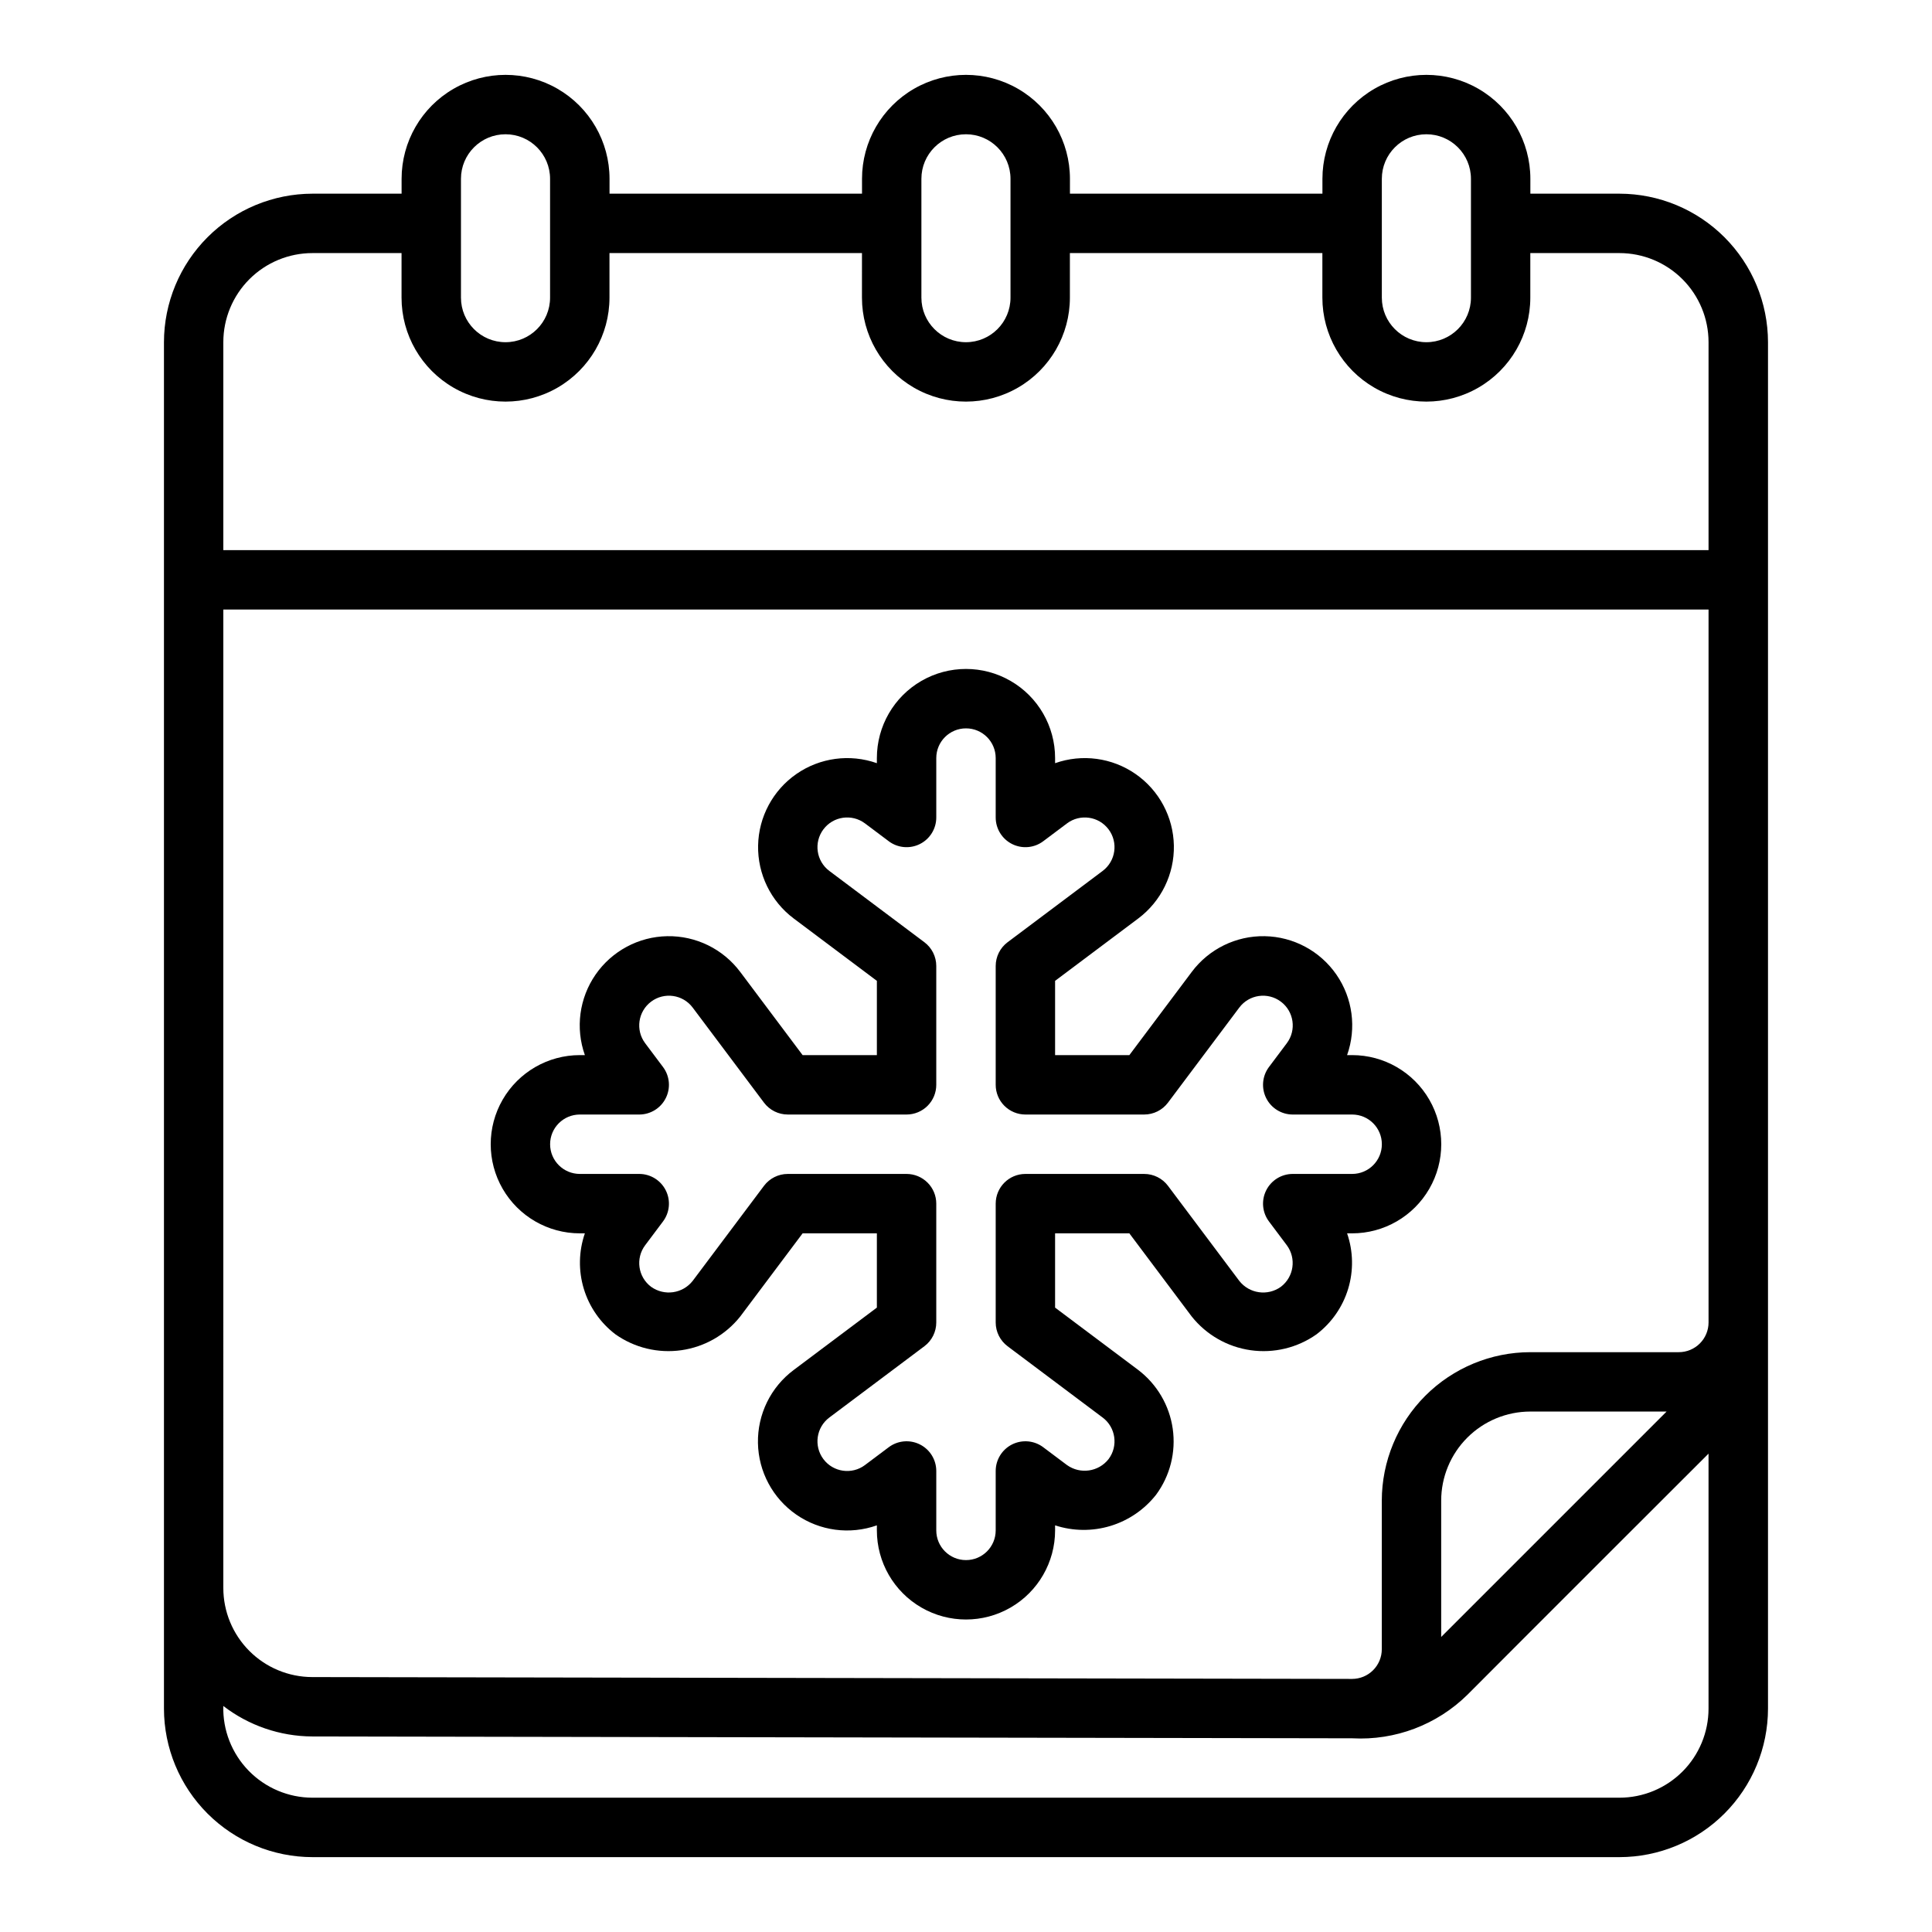 <?xml version="1.0" encoding="UTF-8"?>
<!-- Uploaded to: ICON Repo, www.svgrepo.com, Generator: ICON Repo Mixer Tools -->
<svg fill="#000000" width="800px" height="800px" version="1.1" viewBox="144 144 512 512" xmlns="http://www.w3.org/2000/svg">
 <g>
  <path d="m226.81 636.16h346.37c10.434-0.012 20.438-4.164 27.816-11.543 7.379-7.379 11.531-17.383 11.543-27.816v-362.11c-0.012-10.438-4.164-20.441-11.543-27.82-7.379-7.379-17.383-11.527-27.816-11.543h-23.617v-3.934c0-9.844-5.25-18.941-13.777-23.863-8.523-4.922-19.027-4.922-27.551 0-8.523 4.922-13.777 14.02-13.777 23.863v3.934h-66.91v-3.934c0-9.844-5.25-18.941-13.777-23.863-8.523-4.922-19.027-4.922-27.551 0-8.523 4.922-13.777 14.02-13.777 23.863v3.934h-66.91v-3.934c0-9.844-5.254-18.941-13.777-23.863-8.523-4.922-19.027-4.922-27.551 0-8.527 4.922-13.777 14.02-13.777 23.863v3.934h-23.617c-10.434 0.016-20.438 4.164-27.816 11.543-7.379 7.379-11.531 17.383-11.543 27.82v362.11c0.012 10.434 4.164 20.438 11.543 27.816 7.379 7.379 17.383 11.531 27.816 11.543zm283.39-444.77c0-6.523 5.285-11.809 11.809-11.809 6.519 0 11.809 5.285 11.809 11.809v31.488c0 6.519-5.289 11.809-11.809 11.809-6.523 0-11.809-5.289-11.809-11.809zm-122.02 0c0-6.523 5.285-11.809 11.809-11.809 6.519 0 11.805 5.285 11.805 11.809v31.488c0 6.519-5.285 11.809-11.805 11.809-6.523 0-11.809-5.289-11.809-11.809zm-122.02 0c0-6.523 5.285-11.809 11.805-11.809 6.523 0 11.809 5.285 11.809 11.809v31.488c0 6.519-5.285 11.809-11.809 11.809-6.519 0-11.805-5.289-11.805-11.809zm-62.977 43.297c0-6.266 2.488-12.273 6.914-16.699 4.43-4.43 10.438-6.918 16.699-6.918h23.617v11.809c0 9.844 5.25 18.938 13.777 23.859 8.523 4.922 19.027 4.922 27.551 0 8.523-4.922 13.777-14.016 13.777-23.859v-11.809h66.914l-0.004 11.809c0 9.844 5.254 18.938 13.777 23.859 8.523 4.922 19.027 4.922 27.551 0 8.527-4.922 13.777-14.016 13.777-23.859v-11.809h66.91v11.809c0 9.844 5.254 18.938 13.777 23.859 8.523 4.922 19.027 4.922 27.551 0 8.527-4.922 13.777-14.016 13.777-23.859v-11.809h23.617c6.262 0 12.27 2.488 16.699 6.918 4.43 4.426 6.918 10.434 6.918 16.699v55.105l-393.6-0.004zm0 70.848h393.6v188.93c0 2.09-0.832 4.094-2.309 5.566-1.477 1.477-3.477 2.309-5.566 2.309h-39.359c-10.434 0.012-20.438 4.164-27.816 11.539-7.379 7.379-11.531 17.387-11.543 27.82v39.359c0 2.09-0.828 4.09-2.305 5.566-1.477 1.477-3.481 2.305-5.566 2.305l-275.56-0.488c-6.254-0.008-12.254-2.5-16.672-6.93-4.422-4.426-6.902-10.43-6.902-16.684zm382.48 212.54-59.734 59.734v-36.117c0-6.266 2.488-12.27 6.918-16.699 4.43-4.43 10.438-6.918 16.699-6.918zm-358.94 86.105 275.66 0.488c11.34 0.613 22.41-3.574 30.504-11.543 15.934-16.012 63.891-63.895 63.891-63.895v67.566c0 6.262-2.488 12.27-6.918 16.699-4.43 4.426-10.438 6.914-16.699 6.914h-346.37c-6.379-0.012-12.484-2.598-16.93-7.176-4.445-4.578-6.856-10.754-6.684-17.133 6.75 5.195 15.023 8.035 23.543 8.078z"/>
  <path d="m297.66 470.85h1.34-0.004c-1.641 4.746-1.738 9.891-0.281 14.695 1.453 4.805 4.391 9.031 8.391 12.07 5.074 3.578 11.32 5.082 17.469 4.203 6.148-0.875 11.727-4.07 15.594-8.93l16.531-22.039h19.68v19.68l-22.043 16.531c-6.086 4.547-9.609 11.746-9.473 19.344 0.137 7.594 3.918 14.66 10.164 18.984 6.246 4.328 14.191 5.383 21.352 2.844v1.336c0 8.438 4.5 16.234 11.809 20.453 7.305 4.219 16.309 4.219 23.613 0 7.309-4.219 11.809-12.016 11.809-20.453v-1.34 0.004c4.754 1.555 9.875 1.609 14.66 0.16 4.789-1.453 9.012-4.34 12.105-8.27 3.711-5.027 5.293-11.312 4.41-17.5-0.883-6.184-4.164-11.773-9.133-15.562l-22.043-16.531v-19.68h19.68l16.531 22.043v-0.004c3.871 4.859 9.449 8.055 15.594 8.93 6.148 0.879 12.398-0.625 17.469-4.203 4-3.039 6.938-7.266 8.395-12.07 1.453-4.805 1.355-9.949-0.285-14.695h1.34c8.438 0 16.23-4.504 20.449-11.809 4.219-7.309 4.219-16.309 0-23.617-4.219-7.305-12.012-11.809-20.449-11.809h-1.34c2.543-7.156 1.484-15.102-2.84-21.348s-11.391-10.031-18.988-10.168c-7.594-0.137-14.793 3.391-19.344 9.477l-16.531 22.039h-19.68v-19.68l22.043-16.531c6.066-4.555 9.578-11.746 9.434-19.332-0.145-7.582-3.922-14.637-10.156-18.961s-14.164-5.387-21.32-2.859v-1.355c0-8.438-4.5-16.234-11.809-20.453-7.305-4.219-16.309-4.219-23.613 0-7.309 4.219-11.809 12.016-11.809 20.453v1.355c-7.152-2.527-15.086-1.465-21.32 2.859s-10.012 11.379-10.156 18.961c-0.141 7.586 3.367 14.777 9.434 19.332l22.043 16.531v19.68h-19.68l-16.531-22.043v0.004c-4.551-6.086-11.746-9.613-19.344-9.477-7.594 0.137-14.66 3.922-18.988 10.168-4.324 6.246-5.383 14.191-2.84 21.348h-1.336c-8.438 0-16.234 4.504-20.453 11.809-4.219 7.309-4.219 16.309 0 23.617 4.219 7.305 12.016 11.809 20.453 11.809zm0-31.488h15.742c2.981 0 5.707-1.684 7.039-4.352 1.336-2.668 1.047-5.859-0.742-8.246l-4.723-6.297c-2.609-3.477-1.902-8.41 1.574-11.02 3.477-2.609 8.414-1.902 11.02 1.574l18.895 25.191c1.488 1.98 3.82 3.148 6.297 3.148h31.488c2.09 0 4.09-0.832 5.566-2.305 1.477-1.477 2.305-3.481 2.305-5.566v-31.488c0-2.481-1.164-4.812-3.148-6.301l-25.191-18.895 0.004 0.004c-3.481-2.609-4.184-7.543-1.578-11.02 2.609-3.481 7.543-4.184 11.023-1.578l6.297 4.723v0.004c2.387 1.789 5.578 2.074 8.242 0.742 2.668-1.332 4.352-4.059 4.352-7.043v-15.742c0-4.348 3.527-7.871 7.875-7.871s7.871 3.523 7.871 7.871v15.742c0 2.984 1.684 5.711 4.352 7.043 2.668 1.332 5.859 1.047 8.242-0.742l6.297-4.723v-0.004c3.481-2.606 8.414-1.902 11.023 1.578 2.609 3.477 1.902 8.41-1.574 11.02l-25.191 18.895v-0.004c-1.98 1.488-3.148 3.82-3.148 6.301v31.488c0 2.086 0.828 4.09 2.305 5.566 1.477 1.473 3.481 2.305 5.566 2.305h31.488c2.477 0 4.812-1.168 6.297-3.148l18.895-25.191c2.609-3.477 7.543-4.184 11.02-1.574 3.481 2.609 4.184 7.543 1.574 11.02l-4.723 6.297c-1.789 2.387-2.078 5.578-0.742 8.246 1.332 2.668 4.059 4.352 7.039 4.352h15.746c4.348 0 7.871 3.523 7.871 7.871 0 4.348-3.523 7.871-7.871 7.871h-15.746c-2.981 0-5.707 1.688-7.039 4.352-1.336 2.668-1.047 5.859 0.742 8.246l4.723 6.297c2.582 3.484 1.879 8.398-1.574 11.02-3.5 2.512-8.363 1.82-11.02-1.574l-18.895-25.191c-1.484-1.98-3.82-3.148-6.297-3.148h-31.488c-4.348 0-7.871 3.527-7.871 7.875v31.488-0.004c0 2.481 1.168 4.812 3.148 6.301l25.191 18.895v-0.004c3.477 2.609 4.184 7.543 1.574 11.023-2.66 3.387-7.519 4.082-11.023 1.574l-6.297-4.723v-0.004c-2.383-1.789-5.574-2.074-8.242-0.742-2.668 1.336-4.352 4.059-4.352 7.043v15.742c0 4.348-3.523 7.871-7.871 7.871s-7.875-3.523-7.875-7.871v-15.742c0-2.984-1.684-5.707-4.352-7.043-2.664-1.332-5.856-1.047-8.242 0.742l-6.297 4.723v0.004c-3.481 2.606-8.414 1.902-11.023-1.574-2.606-3.481-1.902-8.414 1.578-11.023l25.191-18.895-0.004 0.004c1.984-1.488 3.148-3.82 3.148-6.301v-31.484c0-2.09-0.828-4.094-2.305-5.566-1.477-1.477-3.477-2.309-5.566-2.309h-31.488c-2.477 0-4.809 1.168-6.297 3.148l-18.895 25.191c-2.66 3.391-7.516 4.082-11.02 1.574-3.477-2.609-4.184-7.543-1.574-11.02l4.723-6.297c1.789-2.387 2.078-5.578 0.742-8.246-1.332-2.664-4.059-4.352-7.039-4.352h-15.742c-4.348 0-7.875-3.523-7.875-7.871 0-4.348 3.527-7.871 7.875-7.871z"/>
 </g>
</svg>